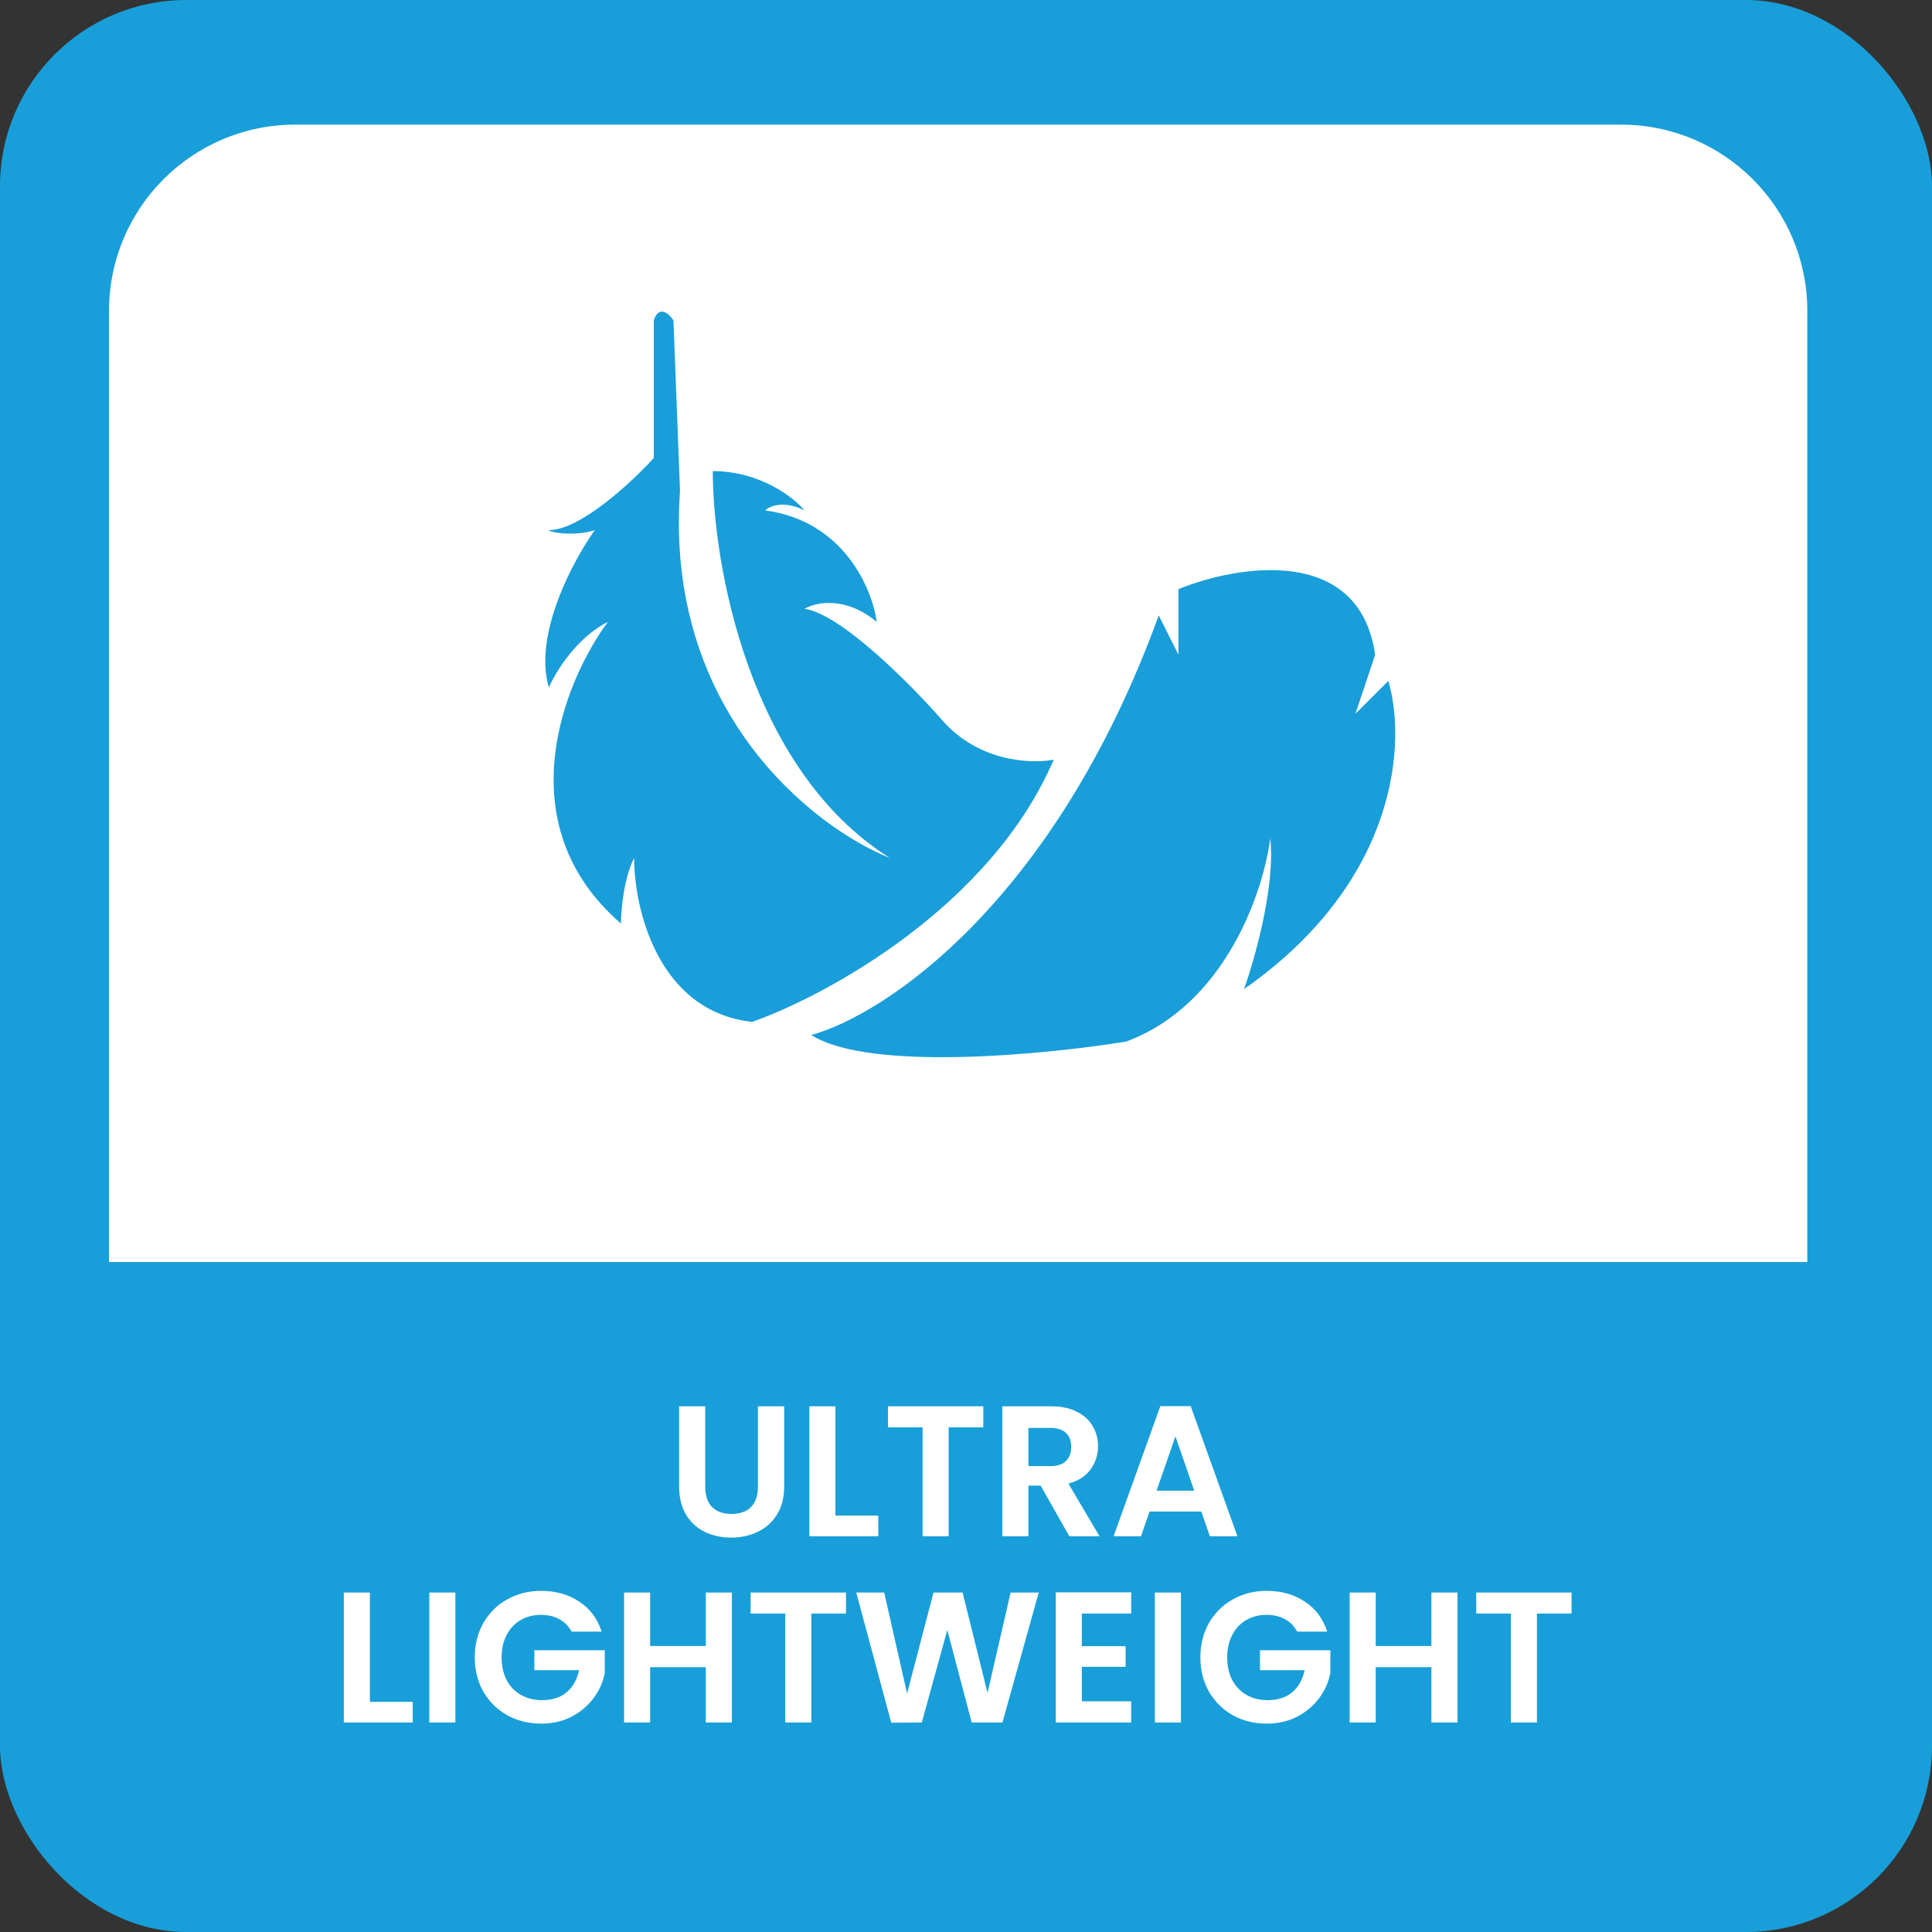 <svg width="83" height="83" viewBox="0 0 83 83" fill="none" xmlns="http://www.w3.org/2000/svg">
<rect x="0" y="0" width="83" height="83" fill="#333333" stroke="none"/>
<rect width="83" height="83" rx="8" fill="#189FD9"/>
<path d="M4.684 13.355C4.684 8.937 8.265 5.355 12.684 5.355H69.643C74.062 5.355 77.643 8.937 77.643 13.355V54.218H4.684V13.355Z" fill="white"/>
<path d="M49.781 26.437C45.274 38.832 37.95 43.62 34.852 44.465C37.331 46.042 44.899 45.311 48.373 44.748C52.655 43.17 54.288 38.269 54.57 36.015C54.796 38.044 53.913 41.18 53.443 42.494C60.204 37.762 60.392 31.696 59.641 29.255L58.232 30.663L59.077 28.127C58.401 23.395 53.162 24.277 50.627 25.31V28.127L49.781 26.437Z" fill="#199ED9"/>
<path d="M28.087 19.676V13.76C28.313 13.084 28.744 13.478 28.932 13.76L29.214 21.084C28.538 30.549 34.941 35.544 38.228 36.859C32.143 33.028 30.622 24.183 30.622 20.239C32.65 20.239 34.096 21.366 34.566 21.929C33.664 21.479 33.064 21.741 32.876 21.929C36.256 22.38 37.477 25.309 37.665 26.718C36.312 25.591 35.035 25.873 34.566 26.155C36.143 26.38 39.167 29.441 40.481 30.943C42.059 32.746 44.331 32.821 45.27 32.634C42.566 38.944 35.505 42.775 32.312 43.901C28.256 43.451 27.242 39.019 27.242 36.859C26.791 37.76 26.678 39.113 26.678 39.676C21.721 35.394 24.237 29.253 26.115 26.718C24.763 27.394 23.862 28.878 23.58 29.535C22.904 27.281 24.613 24.089 25.552 22.774C24.707 23.056 23.59 22.877 23.58 22.774C24.932 22.774 27.148 20.709 28.087 19.676Z" fill="#199ED9"/>
<path d="M30.297 60.416V63.872C30.297 64.251 30.395 64.541 30.593 64.744C30.79 64.941 31.067 65.04 31.425 65.04C31.787 65.04 32.067 64.941 32.265 64.744C32.462 64.541 32.561 64.251 32.561 63.872V60.416H33.689V63.864C33.689 64.339 33.585 64.741 33.377 65.072C33.174 65.397 32.899 65.643 32.553 65.808C32.211 65.973 31.83 66.056 31.409 66.056C30.993 66.056 30.614 65.973 30.273 65.808C29.937 65.643 29.67 65.397 29.473 65.072C29.275 64.741 29.177 64.339 29.177 63.864V60.416H30.297ZM35.891 65.112H37.731V66H34.771V60.416H35.891V65.112ZM42.243 60.416V61.32H40.755V66H39.635V61.32H38.147V60.416H42.243ZM45.94 66L44.708 63.824H44.18V66H43.06V60.416H45.156C45.588 60.416 45.956 60.493 46.26 60.648C46.564 60.797 46.791 61.003 46.94 61.264C47.094 61.52 47.172 61.808 47.172 62.128C47.172 62.496 47.065 62.829 46.852 63.128C46.639 63.421 46.321 63.624 45.9 63.736L47.236 66H45.94ZM44.18 62.984H45.116C45.42 62.984 45.647 62.912 45.796 62.768C45.945 62.619 46.02 62.413 46.02 62.152C46.02 61.896 45.945 61.699 45.796 61.56C45.647 61.416 45.42 61.344 45.116 61.344H44.18V62.984ZM51.609 64.936H49.385L49.017 66H47.841L49.849 60.408H51.153L53.161 66H51.977L51.609 64.936ZM51.305 64.04L50.497 61.704L49.689 64.04H51.305ZM15.891 73.112H17.731V74H14.771V68.416H15.891V73.112ZM19.563 68.416V74H18.443V68.416H19.563ZM24.557 70.096C24.429 69.861 24.253 69.683 24.029 69.56C23.805 69.437 23.544 69.376 23.245 69.376C22.915 69.376 22.621 69.451 22.365 69.6C22.109 69.749 21.909 69.963 21.765 70.24C21.621 70.517 21.549 70.837 21.549 71.2C21.549 71.573 21.621 71.899 21.765 72.176C21.915 72.453 22.12 72.667 22.381 72.816C22.642 72.965 22.947 73.04 23.293 73.04C23.72 73.04 24.069 72.928 24.341 72.704C24.613 72.475 24.792 72.157 24.877 71.752H22.957V70.896H25.981V71.872C25.907 72.261 25.747 72.621 25.501 72.952C25.256 73.283 24.939 73.549 24.549 73.752C24.165 73.949 23.733 74.048 23.253 74.048C22.715 74.048 22.227 73.928 21.789 73.688C21.357 73.443 21.016 73.104 20.765 72.672C20.52 72.24 20.397 71.749 20.397 71.2C20.397 70.651 20.52 70.16 20.765 69.728C21.016 69.291 21.357 68.952 21.789 68.712C22.227 68.467 22.712 68.344 23.245 68.344C23.875 68.344 24.421 68.499 24.885 68.808C25.349 69.112 25.669 69.541 25.845 70.096H24.557ZM31.442 68.416V74H30.322V71.624H27.93V74H26.81V68.416H27.93V70.712H30.322V68.416H31.442ZM36.344 68.416V69.32H34.856V74H33.736V69.32H32.248V68.416H36.344ZM44.625 68.416L43.065 74H41.745L40.697 70.024L39.601 74L38.289 74.008L36.785 68.416H37.985L38.969 72.752L40.105 68.416H41.353L42.425 72.728L43.417 68.416H44.625ZM46.477 69.32V70.72H48.357V71.608H46.477V73.088H48.597V74H45.357V68.408H48.597V69.32H46.477ZM50.734 68.416V74H49.614V68.416H50.734ZM55.729 70.096C55.601 69.861 55.425 69.683 55.201 69.56C54.977 69.437 54.716 69.376 54.417 69.376C54.086 69.376 53.793 69.451 53.537 69.6C53.281 69.749 53.081 69.963 52.937 70.24C52.793 70.517 52.721 70.837 52.721 71.2C52.721 71.573 52.793 71.899 52.937 72.176C53.086 72.453 53.292 72.667 53.553 72.816C53.814 72.965 54.118 73.04 54.465 73.04C54.892 73.04 55.241 72.928 55.513 72.704C55.785 72.475 55.964 72.157 56.049 71.752H54.129V70.896H57.153V71.872C57.078 72.261 56.918 72.621 56.673 72.952C56.428 73.283 56.11 73.549 55.721 73.752C55.337 73.949 54.905 74.048 54.425 74.048C53.886 74.048 53.398 73.928 52.961 73.688C52.529 73.443 52.188 73.104 51.937 72.672C51.692 72.24 51.569 71.749 51.569 71.2C51.569 70.651 51.692 70.16 51.937 69.728C52.188 69.291 52.529 68.952 52.961 68.712C53.398 68.467 53.884 68.344 54.417 68.344C55.046 68.344 55.593 68.499 56.057 68.808C56.521 69.112 56.841 69.541 57.017 70.096H55.729ZM62.614 68.416V74H61.494V71.624H59.102V74H57.982V68.416H59.102V70.712H61.494V68.416H62.614ZM67.516 68.416V69.32H66.028V74H64.908V69.32H63.42V68.416H67.516Z" fill="white"/>
</svg>
